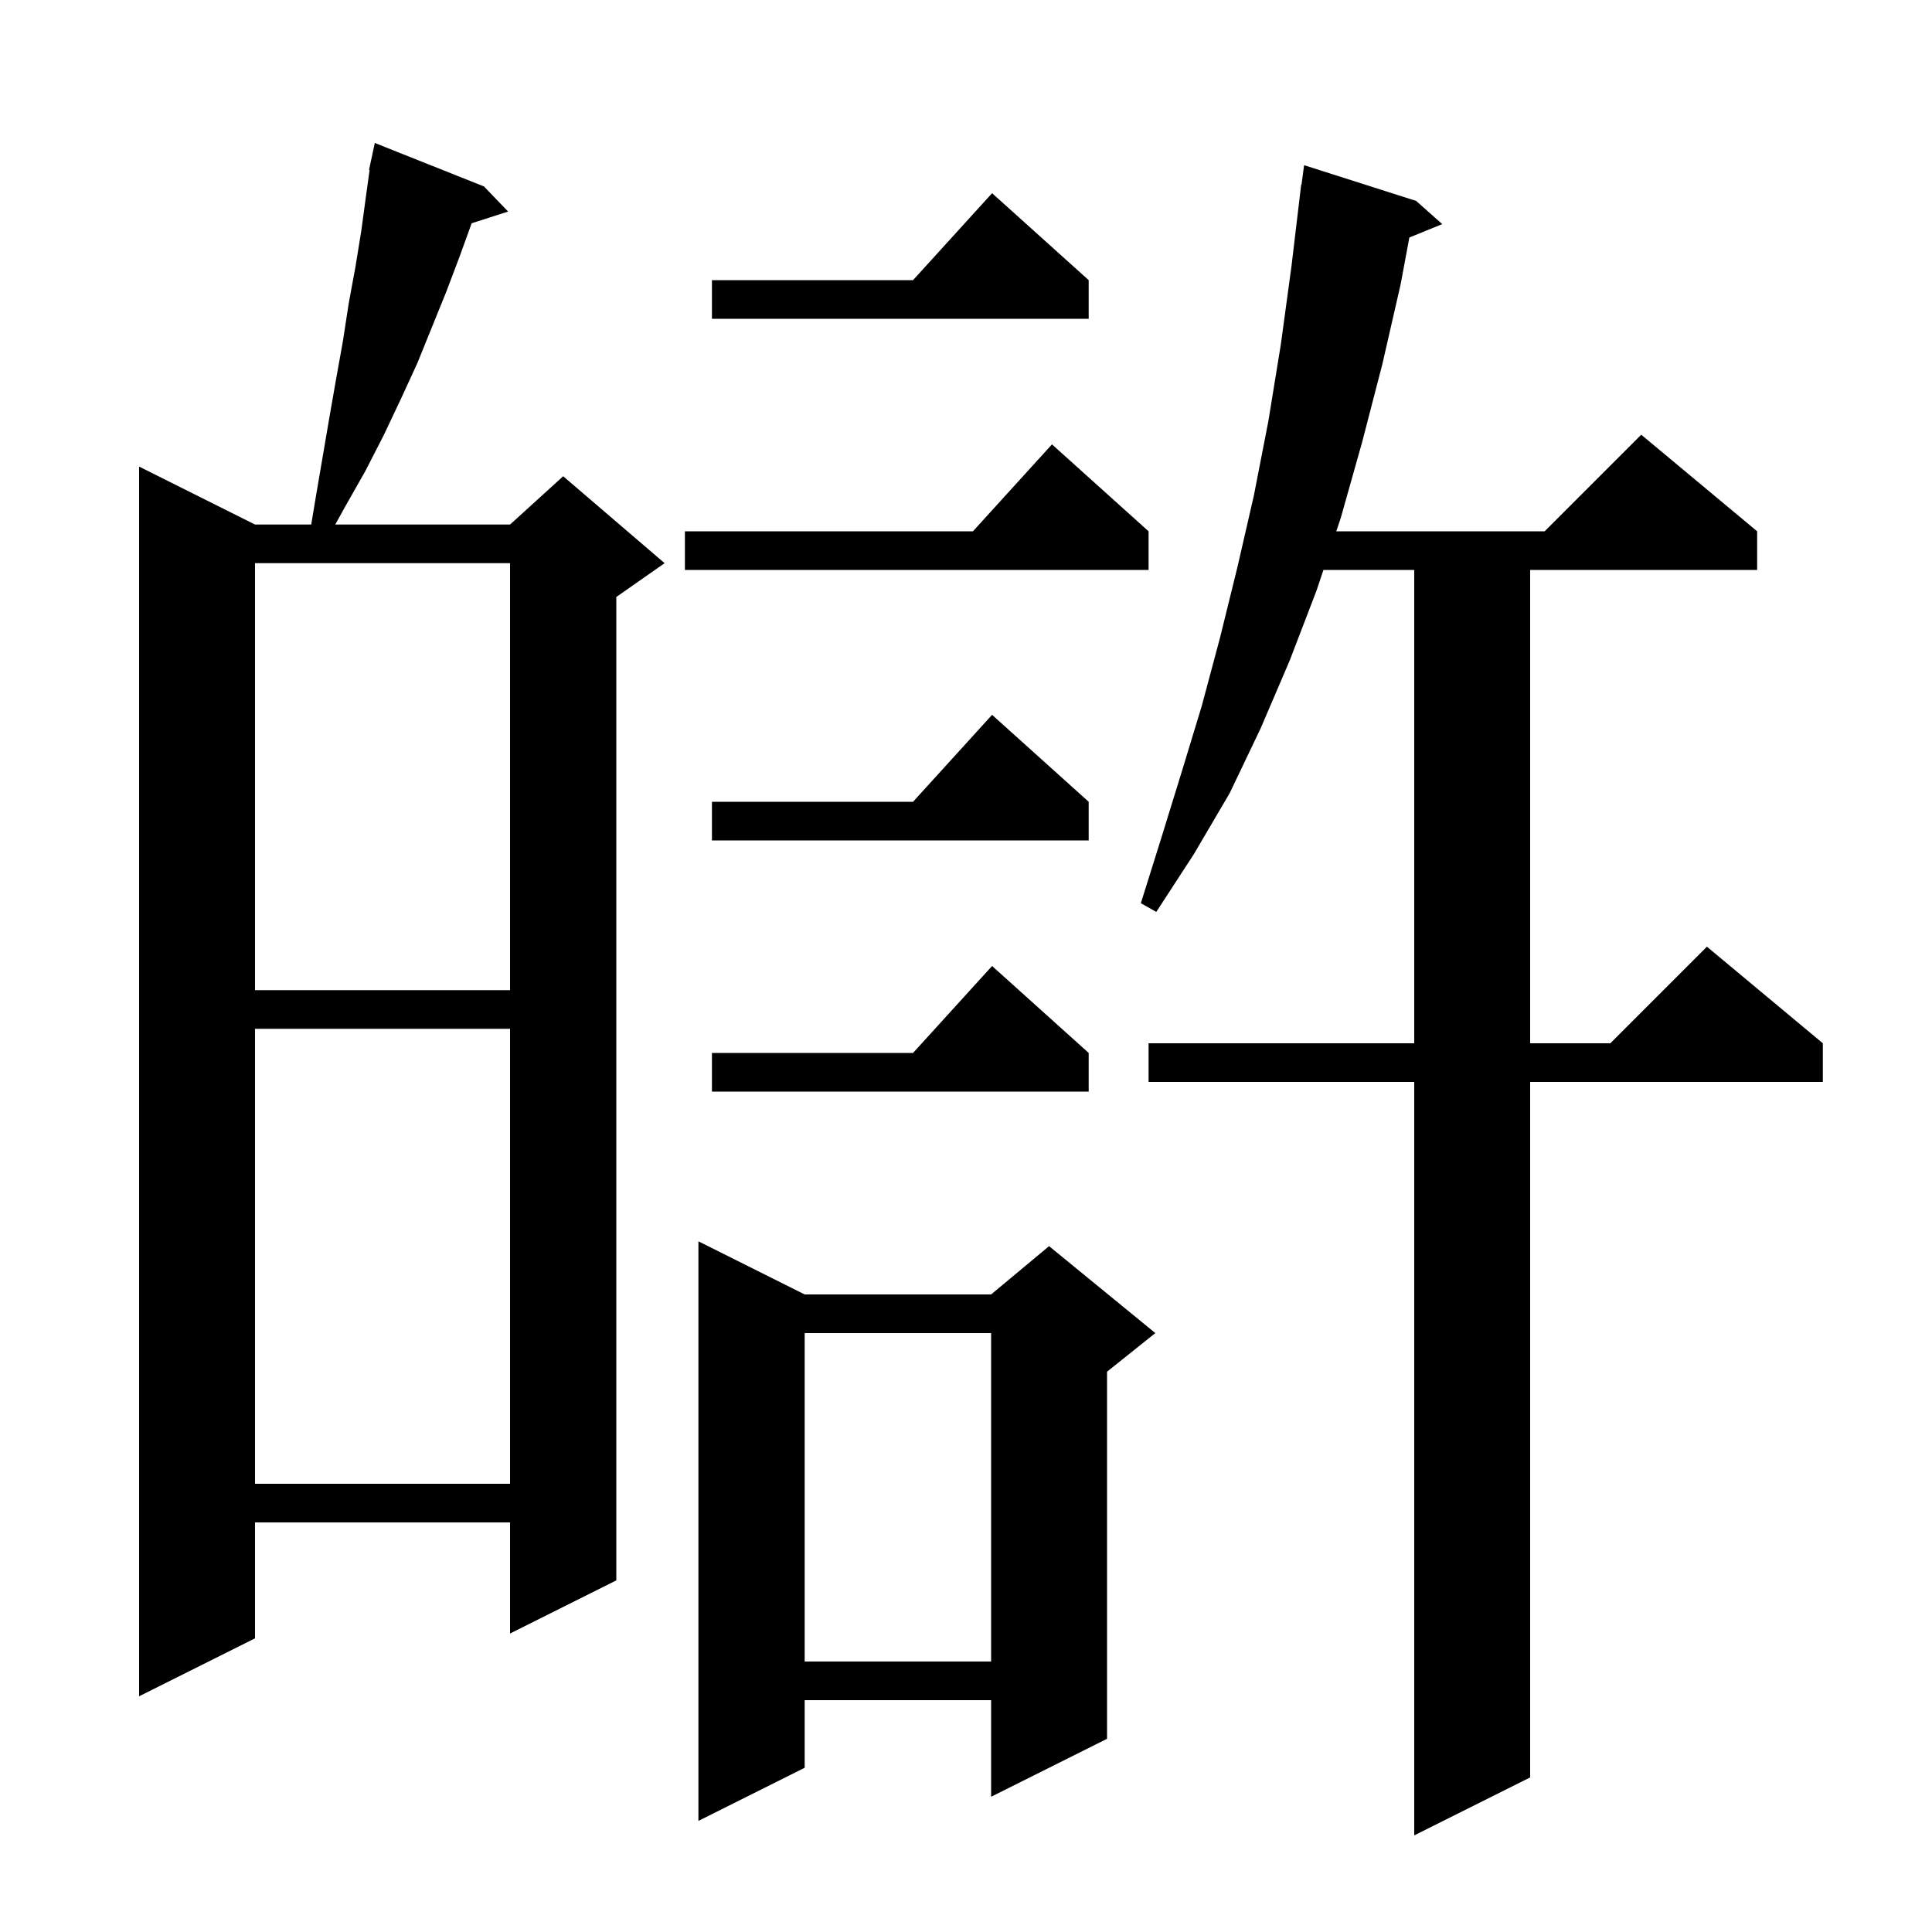 <svg xmlns="http://www.w3.org/2000/svg" xmlns:xlink="http://www.w3.org/1999/xlink" version="1.1" baseProfile="full" viewBox="0 0 200 200" width="200" height="200"><g fill="currentColor"><path d="M 146.6 20.8 L 149.3 23.2 L 145.895 24.587 L 145.0 29.4 L 143.1 37.7 L 141.0 45.8 L 138.8 53.6 L 138.333 55.0 L 159.9 55.0 L 169.9 45.0 L 181.9 55.0 L 181.9 59.0 L 158.4 59.0 L 158.4 108.0 L 166.7 108.0 L 176.7 98.0 L 188.7 108.0 L 188.7 112.0 L 158.4 112.0 L 158.4 184.0 L 146.4 190.0 L 146.4 112.0 L 118.9 112.0 L 118.9 108.0 L 146.4 108.0 L 146.4 59.0 L 137.0 59.0 L 136.3 61.1 L 133.5 68.4 L 130.5 75.4 L 127.3 82.1 L 123.6 88.4 L 119.7 94.4 L 118.1 93.5 L 120.2 86.8 L 122.3 80.0 L 124.4 73.1 L 126.3 66.0 L 128.1 58.7 L 129.8 51.3 L 131.3 43.6 L 132.6 35.6 L 133.7 27.5 L 134.7 19.1 L 134.733 19.105 L 135.0 17.1 Z M 83.3 134.0 L 102.6 134.0 L 108.6 129.0 L 119.6 138.0 L 114.6 142.0 L 114.6 180.0 L 102.6 186.0 L 102.6 176.0 L 83.3 176.0 L 83.3 183.0 L 72.3 188.5 L 72.3 128.5 Z M 50.1 19.3 L 52.6 21.9 L 48.823 23.114 L 47.6 26.5 L 46.2 30.2 L 43.2 37.6 L 41.5 41.3 L 39.7 45.1 L 37.8 48.8 L 35.7 52.5 L 34.705 54.3 L 52.8 54.3 L 58.3 49.3 L 68.8 58.3 L 63.8 61.8 L 63.8 163.6 L 52.8 169.1 L 52.8 157.6 L 26.4 157.6 L 26.4 169.6 L 14.4 175.6 L 14.4 48.3 L 26.4 54.3 L 32.217 54.3 L 32.7 51.4 L 34.1 43.2 L 34.8 39.2 L 35.5 35.3 L 36.1 31.4 L 36.8 27.6 L 37.4 23.9 L 37.9 20.2 L 38.26 17.609 L 38.2 17.6 L 38.374 16.789 L 38.4 16.6 L 38.414 16.603 L 38.8 14.8 Z M 83.3 138.0 L 83.3 172.0 L 102.6 172.0 L 102.6 138.0 Z M 26.4 106.5 L 26.4 153.6 L 52.8 153.6 L 52.8 106.5 Z M 112.7 109.0 L 112.7 113.0 L 73.7 113.0 L 73.7 109.0 L 94.518 109.0 L 102.7 100.0 Z M 26.4 58.3 L 26.4 102.5 L 52.8 102.5 L 52.8 58.3 Z M 112.7 83.0 L 112.7 87.0 L 73.7 87.0 L 73.7 83.0 L 94.518 83.0 L 102.7 74.0 Z M 118.9 55.0 L 118.9 59.0 L 70.9 59.0 L 70.9 55.0 L 100.718 55.0 L 108.9 46.0 Z M 112.7 29.0 L 112.7 33.0 L 73.7 33.0 L 73.7 29.0 L 94.518 29.0 L 102.7 20.0 Z "/></g></svg>